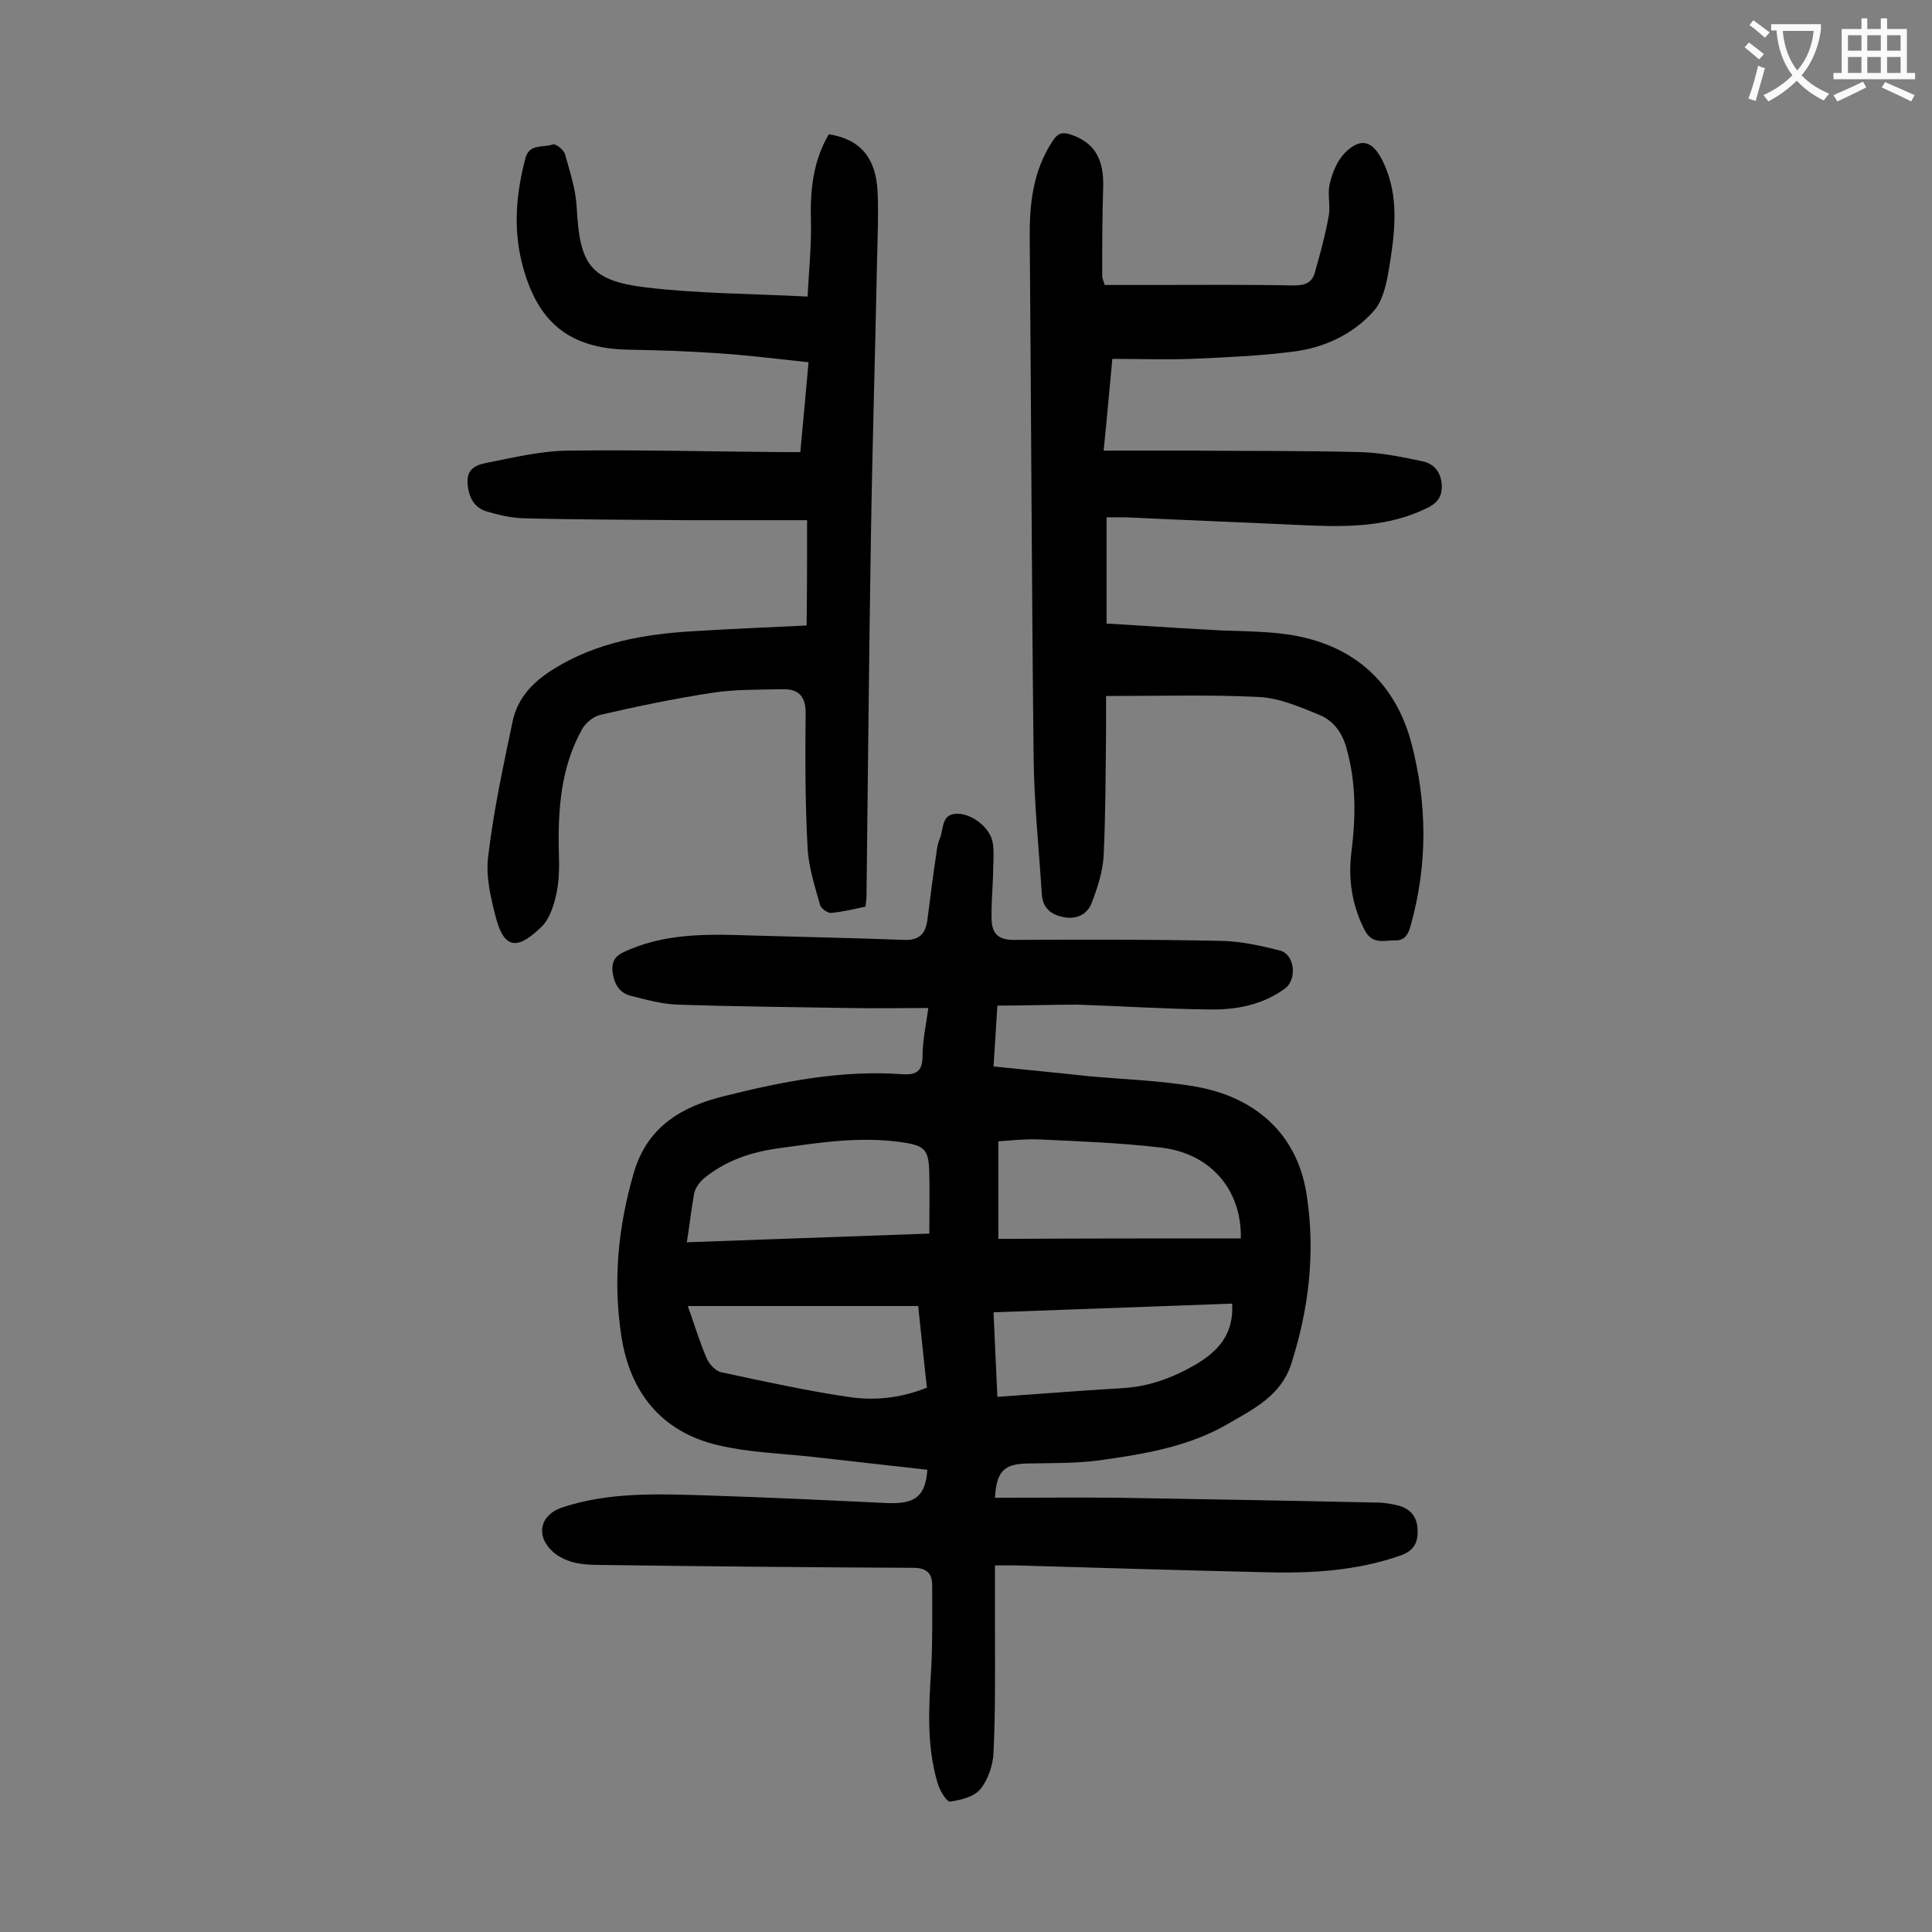 <svg enable-background="new 0 0 400 400" viewBox="0 0 400 400" xmlns="http://www.w3.org/2000/svg"><rect x="0" y="0" width="400" height="400" fill="#808080" stroke="none"/><g fill="#000001"><path d="m206.5 208.2c-.3 4.4-.5 8.4-.8 12.6 6.7.7 13.2 1.3 19.6 2 7.5.7 15 .9 22.4 2.2 11.8 2.1 20.8 9.4 22.8 22.2 1.9 12 .5 23.8-3.2 35.3-2.1 6.4-7.7 9.2-12.9 12.2-8.3 4.9-17.8 6.4-27.2 7.7-4.8.6-9.7.5-14.5.6s-6.4 1.6-6.7 7.1c8.6 0 17.3-.1 25.9 0 17.8.3 35.6.6 53.4 1 1.4 0 2.9.3 4.2.6 2.5.7 3.9 2.3 4 5 .1 2.6-.7 4.3-3.4 5.3-9.3 3.3-19 3.8-28.8 3.5-17-.4-34-.9-51-1.4-1.2 0-2.4 0-4.3 0v13.5c0 8.4.1 16.8-.3 25.2-.1 2.6-1.1 5.6-2.7 7.6-1.3 1.6-4.1 2.3-6.3 2.6-.7.1-2.2-2.4-2.6-3.9-2.3-7.8-1.8-15.7-1.3-23.7.3-5.7.2-11.5.2-17.2 0-2.4-1.1-3.6-3.9-3.6-21.7-.1-43.3-.3-65-.6-1.9 0-3.8-.1-5.6-.6-1.4-.4-2.9-1.1-4-2.1-3.7-3.3-2.7-7.7 1.9-9.2 9.7-3.2 19.6-2.8 29.6-2.5 12.6.4 25.2 1 37.8 1.6 5.7.2 7.8-1.4 8.2-6.9-8-.9-16-1.8-24-2.7-6.5-.7-13.1-.9-19.4-2.4-11.8-2.8-18.3-11.1-20-22.9-1.7-11.3-.6-22.4 2.6-33.4 2.8-9.8 10.2-13.9 18.9-16 12-3 24.2-5.4 36.7-4.5 2.9.2 4.2-.6 4.2-3.7 0-3.2.7-6.3 1.2-10-5.7 0-11 .1-16.3 0-11.8-.2-23.6-.3-35.5-.7-3.3-.1-6.5-1-9.7-1.8-2.5-.6-3.6-2.5-3.9-5.2-.2-2.8 1.4-3.5 3.5-4.4 8.3-3.5 17-3.2 25.8-2.9 10.4.3 20.8.5 31.1.9 3.2.1 4.4-1.3 4.8-4.1.6-4.7 1.2-9.4 1.9-14.1.1-.9.3-1.8.6-2.6.9-1.9.3-5.1 3.3-5.3 3.1-.3 7.1 2.7 7.7 5.8.4 2.2.1 4.6.1 6.9-.1 3.1-.4 6.2-.3 9.2.1 2.8 1.3 4.2 4.6 4.2 14.4-.1 28.7-.1 43.1.2 4 .1 8.1 1 12 2 3.1.8 3.6 6 1 7.9-4.7 3.4-10.1 4.4-15.7 4.3-9.1-.1-18.1-.7-27.2-1-5.5 0-10.9.2-16.6.2zm50.4 48.2c.2-10-6.2-17.6-16.5-18.8-8.4-1-16.9-1.3-25.4-1.7-2.8-.1-5.6.2-8.3.4v20.2c16.9-.1 33.5-.1 50.2-.1zm-114.7.8c16.8-.6 33.1-1.2 50.2-1.8 0-4.3.1-8.3 0-12.4-.1-4.9-.8-5.8-5.6-6.5-8.8-1.3-17.4.1-26 1.3-5.6.8-10.7 2.6-15.1 6.2-.9.8-1.8 2-2 3.2-.6 3.2-.9 6.3-1.5 10zm.2 13.2c1.3 3.6 2.4 7.3 3.9 10.8.5 1.2 1.9 2.7 3 2.9 8.9 1.9 17.9 3.9 26.9 5.2 5.2.7 10.5.1 15.7-2-.6-5.6-1.2-11.1-1.8-16.9-16 0-31.7 0-47.7 0zm112.7-.5c-16.5.6-32.8 1.2-49.4 1.8.3 6.1.5 11.6.8 17.5 8.8-.6 17.3-1.3 25.9-1.8 5.4-.3 10.3-2.1 15-4.8 4.8-2.8 8.1-6.4 7.7-12.7z"/><path d="m228.7 59h10c9.7 0 19.5-.1 29.2.1 2.2 0 3.7-.5 4.3-2.6 1.1-3.9 2.2-7.8 2.9-11.8.4-2.1-.3-4.5.2-6.6.5-2.2 1.5-4.7 3-6.3 3.4-3.5 5.9-2.7 8 1.6 3.5 7.2 2.5 14.7 1.3 22.1-.5 3-1.2 6.6-3.1 8.8-4.3 4.9-10.3 7.7-16.8 8.5-7 .9-14.1 1.2-21.1 1.5-5.3.2-10.6 0-16.3 0-.6 6.2-1.1 12.1-1.8 19h18.8c11.4.1 22.8 0 34.2.3 4.4.1 8.7 1 13 1.9 2.4.5 3.9 2.3 4 5 .1 2.6-1.2 3.9-3.5 4.9-7.6 3.6-15.6 3.7-23.7 3.4-12.8-.6-25.6-1.1-38.4-1.7-1.1 0-2.2 0-3.8 0v22c6.9.4 14.1.9 21.4 1.3 6.5.4 13.2.1 19.5 1.6 11.5 2.7 19.1 10.2 22.2 21.8 3.3 12.6 3.4 25.1-.1 37.7-.5 1.8-1.1 3.3-3.4 3.2-2.3 0-4.6.9-6.2-2.2-2.6-5.1-3.4-10.5-2.7-16.1.9-7.2 1-14.3-1-21.4-.9-3.4-2.8-5.9-5.9-7.1-3.9-1.6-8.1-3.4-12.3-3.6-10.2-.5-20.5-.2-31.6-.2v7.2c-.1 8.6-.1 17.3-.5 25.9-.2 3.3-1.3 6.7-2.5 9.8-.9 2.3-3.1 3.4-5.7 2.9-2.7-.5-4.4-1.9-4.6-4.7-.6-9.5-1.6-18.9-1.7-28.4-.4-35.7-.5-71.4-.8-107.1-.1-7.3.6-14.3 4.8-20.6 1-1.5 1.9-1.8 3.5-1.3 5 1.6 7.1 5 6.9 11-.2 6.2-.2 12.3-.2 18.5.1.6.3.9.5 1.7z"/><path d="m167.1 107.7c-8.3 0-16.5 0-24.7 0-11.4-.1-22.8-.1-34.2-.4-2.5-.1-5-.7-7.4-1.4-2.7-.8-3.8-3-4-5.9-.2-3.1 2-3.8 4.1-4.2 5.6-1.1 11.3-2.5 17-2.5 14.6-.2 29.2.2 43.8.3h4c.6-6.2 1.1-12.2 1.7-18.6-6.6-.7-12.9-1.5-19.3-1.9-5.9-.4-11.9-.6-17.9-.7-12.4-.2-19-5.7-22.1-17.8-1.9-7.5-1.2-14.7.7-21.9.8-3 3.7-2.1 5.7-2.8.6-.2 2.3 1.2 2.5 2.1 1 3.6 2.2 7.2 2.4 10.9.6 11.8 2.7 15.2 14.3 16.6 10.8 1.3 21.8 1.3 33.5 1.9.3-5.6.8-10.6.7-15.5-.2-6.4.4-12.5 3.7-18.1 6.5 1 9.8 4.9 10.1 12 .2 4.5 0 9.1-.1 13.6-.4 19.6-1 39.1-1.3 58.7-.4 24.4-.6 48.9-.9 73.3 0 .7-.1 1.3-.2 2.3-2.3.5-4.7 1.1-7.1 1.3-.7.1-2.1-.9-2.3-1.6-1.1-3.9-2.4-7.9-2.6-11.9-.5-9.3-.5-18.6-.4-27.9 0-3.7-1.7-5-4.9-4.9-4.7.1-9.5 0-14.2.7-7.9 1.2-15.6 2.8-23.4 4.6-1.4.3-3.1 1.7-3.8 3-4.4 7.9-5 16.6-4.8 25.4.1 2.9.1 5.8-.5 8.6-.5 2.4-1.4 5.2-3 6.8-4.7 4.6-7.7 5.1-9.5-1.7-1.1-4.2-2.2-8.8-1.6-13 1.1-9.3 3.1-18.5 5-27.6 1-5 4.3-8.4 8.7-11.1 8.8-5.4 18.5-7.1 28.5-7.7 7.8-.5 15.6-.8 23.7-1.2.1-7.2.1-14 .1-21.8z"/></g><path d="m362.1 8.8c1.1.8 2.1 1.6 3.1 2.4l-1 1.1c-1.3-1.1-2.3-2-3-2.5zm1.9 4.8c.5.2.9.4 1.4.5-.6 2.3-1.3 4.5-1.9 6.8l-1.5-.5c.8-2.1 1.4-4.3 2-6.8zm-1-9.4c1.3.9 2.4 1.8 3.4 2.5l-1 1.1c-1.4-1.2-2.4-2.1-3.2-2.6zm3.7 2.2v-1.4h10.3v1.2c-.5 3.6-1.8 6.8-4 9.4 1.5 1.6 3.4 2.8 5.7 3.8-.3.4-.7.8-1.1 1.4-2.3-1.1-4.1-2.5-5.6-4.1-1.6 1.6-3.6 3.1-5.9 4.3-.3-.5-.7-.9-1-1.3 2.4-1.1 4.4-2.5 6-4.1-1.9-2.5-3-5.6-3.3-9.3h-1.1zm8.8 0h-6.4c.3 3.3 1.3 6 3 8.2 2-2.3 3.1-5.1 3.4-8.2z" fill="#fafafb"/><path d="m385.3 3.8h1.3v2.2h2.8v-2.2h1.3v2.2h4.1v9.1h1.7v1.3h-16.9v-1.3h1.7v-9.1h4.1v-2.2zm.4 13.1.7 1.2c-1.8.9-3.8 1.9-6 2.9-.2-.4-.5-.8-.8-1.3 2.3-1 4.3-1.9 6.1-2.8zm-3.1-6.4h2.8v-3.2h-2.8zm0 4.6h2.8v-3.3h-2.8zm4-4.6h2.8v-3.2h-2.8zm0 4.6h2.8v-3.3h-2.8zm3.7 1.9c2.1.9 4.1 1.8 6.1 2.7l-.7 1.3c-2.2-1.1-4.2-2-6.1-2.9zm3.2-9.7h-2.8v3.2h2.8zm-2.8 7.8h2.8v-3.3h-2.8z" fill="#fafafb"/></svg>